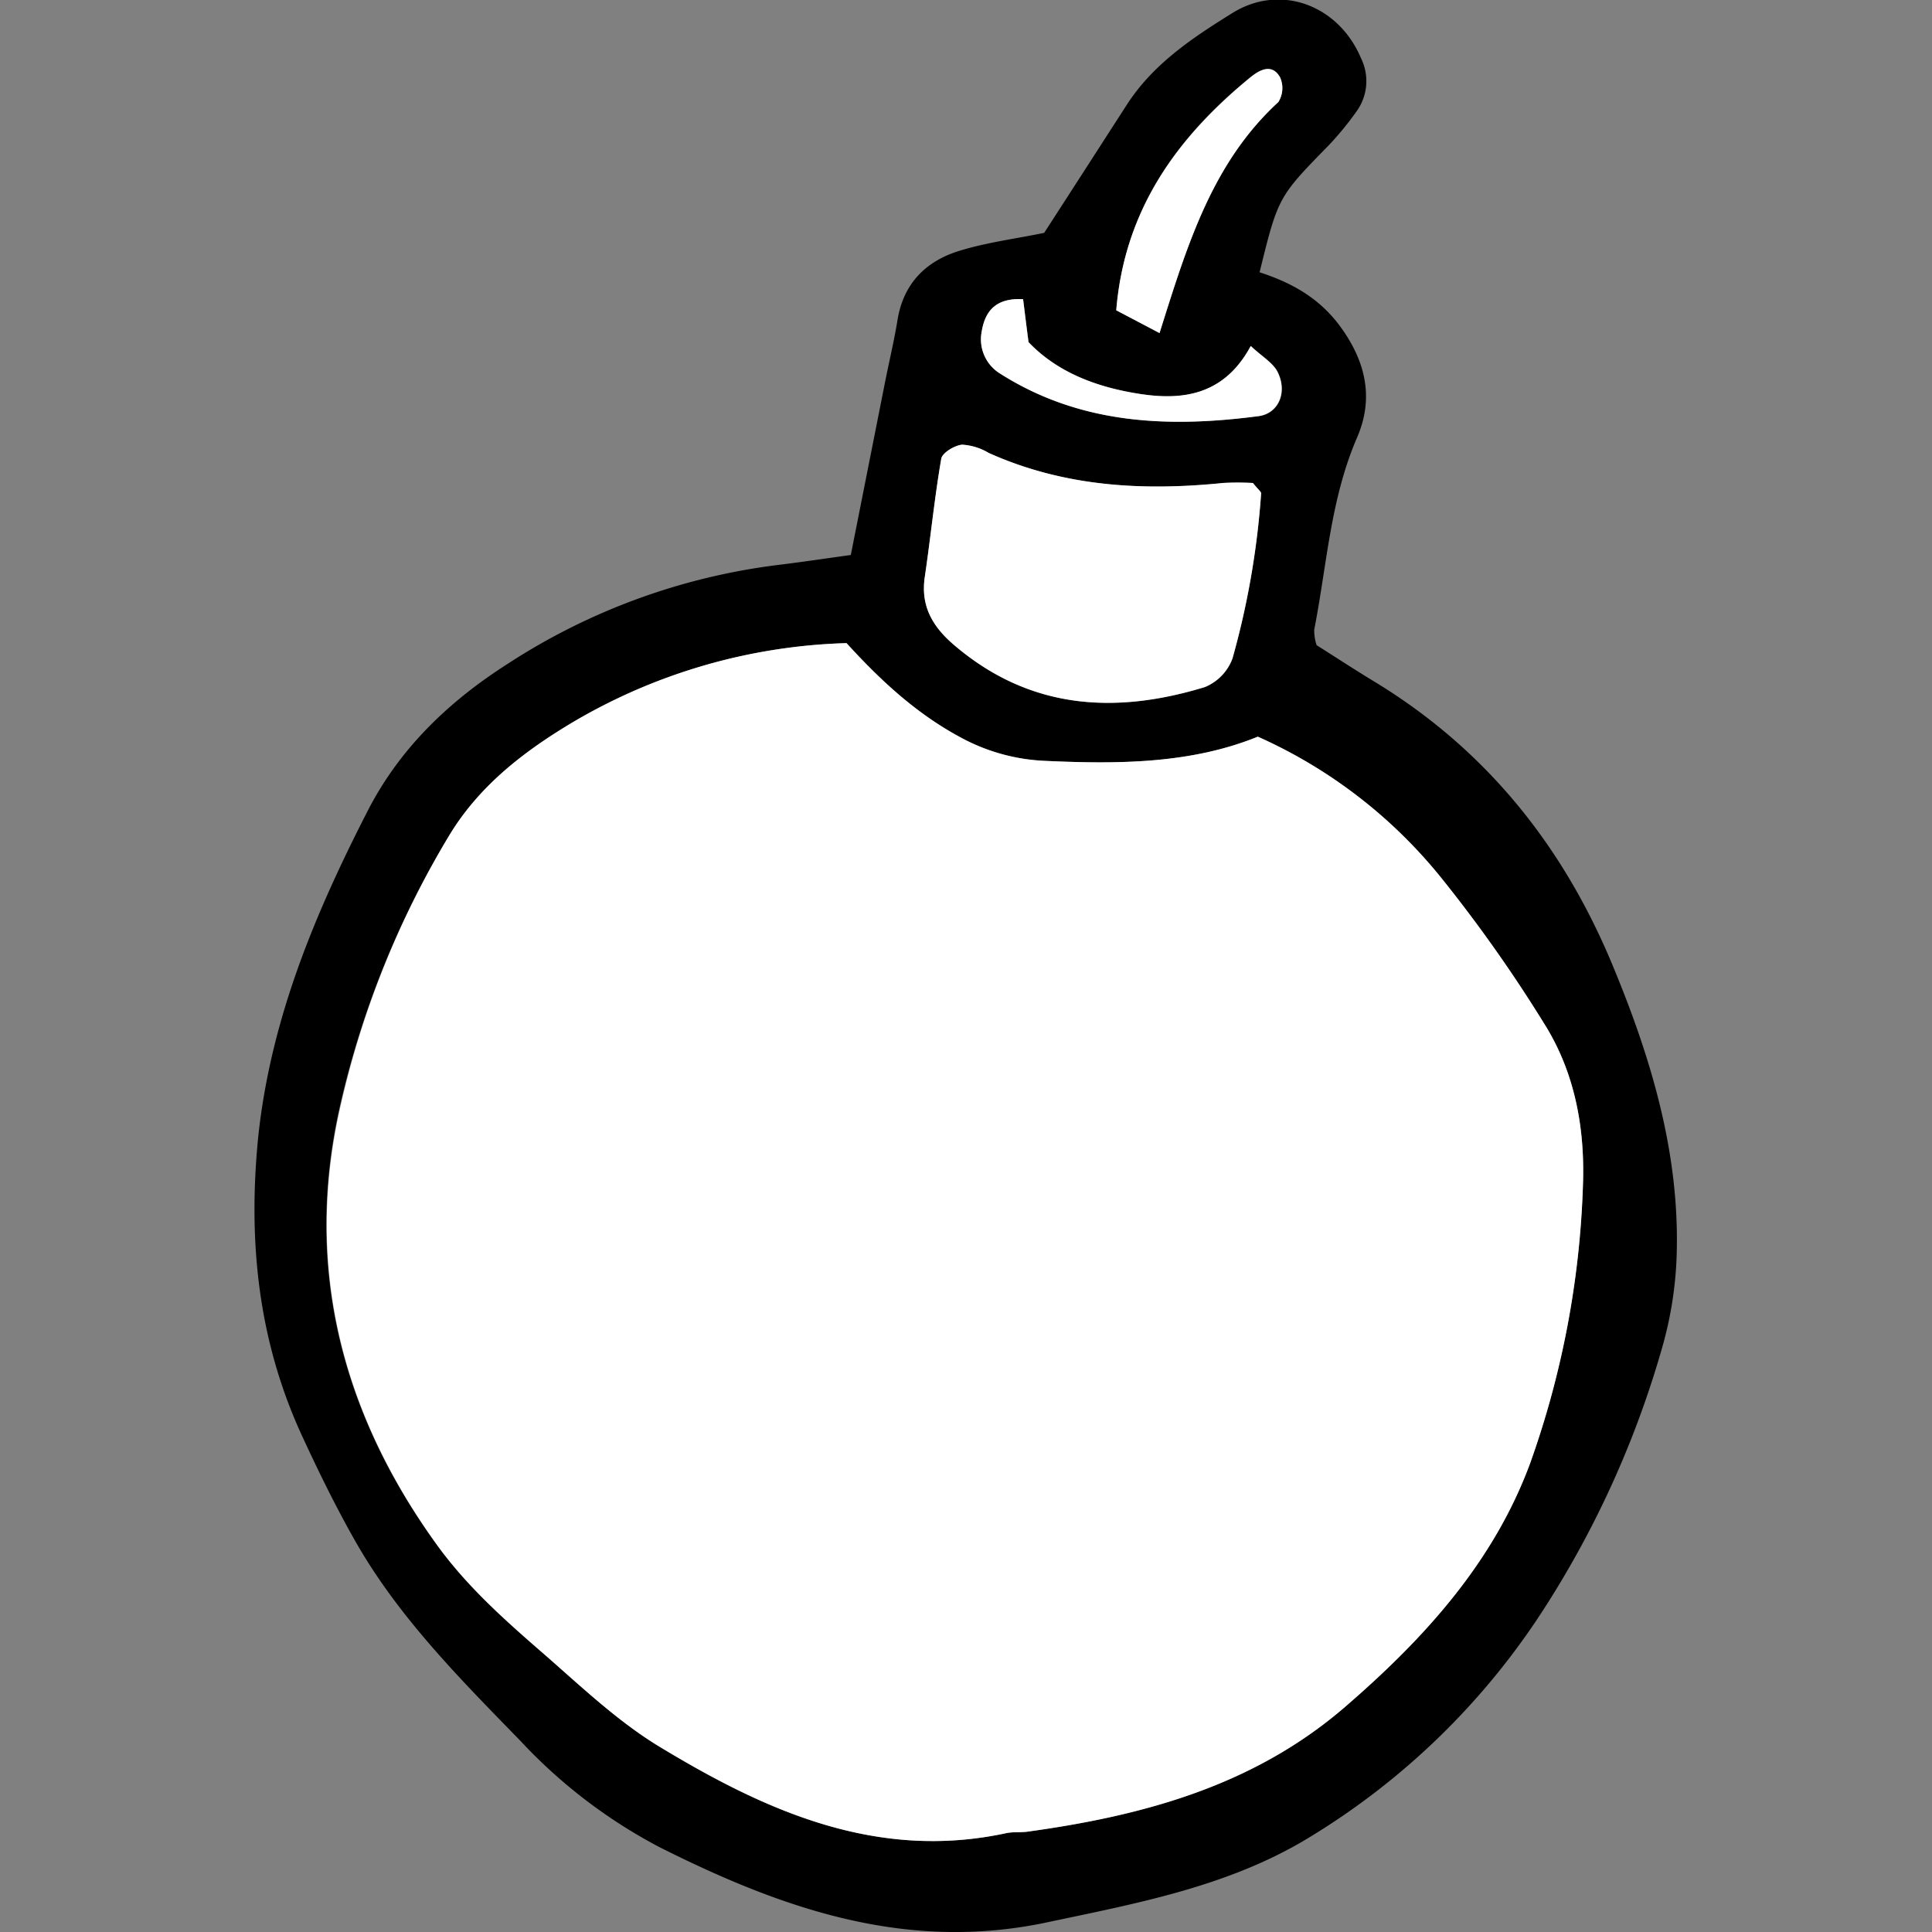 <?xml version="1.0" encoding="utf-8"?>
<svg width="800px" height="800px" viewBox="-31.01 0 234.8 234.8" xmlns="http://www.w3.org/2000/svg">
<rect x="-31.01" y="0" width="234.8" height="234.8" fill="#808080" stroke="none"/>
<defs>
<style>.cls-1{fill:#ffffff;}</style>
</defs>
<g id="Layer_2" data-name="Layer 2">
<g id="Layer_1-2" data-name="Layer 1">
<path d="M129,78.41c2.28,1.44,4.66,3,7.09,4.47,13.43,8.18,22.77,19.8,28.79,34.21,4.77,11.44,8.32,23.18,7.87,35.73A46.06,46.06,0,0,1,171,163.76a118.51,118.51,0,0,1-14,31.19,88.44,88.44,0,0,1-29.15,28.51c-9.66,5.82-20.7,7.86-31.67,10.18-17.12,3.62-32.19-1.7-47-9.13a63.35,63.35,0,0,1-17-13c-7.37-7.57-14.88-15.1-20.13-24.42-2.39-4.23-4.53-8.62-6.54-13-5.2-11.49-6.39-23.47-5.13-36C1.91,123.79,7.29,111,13.7,98.5c3.9-7.59,9.87-13.28,17-17.83a77.74,77.74,0,0,1,32.76-12c2.81-.34,5.61-.76,8.93-1.22l4.16-21c.5-2.52,1.1-5,1.52-7.58.73-4.46,3.49-7.18,7.6-8.41,3.26-1,6.67-1.43,10.22-2.16,3.24-5,6.62-10.26,10-15.5,3.2-5,8-8.19,12.85-11.2,5.84-3.65,12.91-1,15.64,5.44a6.29,6.29,0,0,1-.55,6.53,37.9,37.9,0,0,1-3.27,4c-6.21,6.35-6.23,6.33-8.49,15.52,3.74,1.22,7.1,3,9.67,6.41,3.26,4.37,4.25,8.88,2.18,13.67-3.25,7.5-3.67,15.54-5.21,23.36A5.8,5.8,0,0,0,129,78.41Zm-57.13-.25a69.29,69.29,0,0,0-33.21,9.58C32.8,91.23,27.3,95.4,23.6,101.51a111.18,111.18,0,0,0-13.39,33.33C6,154,10.44,171.64,22,187.64c3.74,5.2,8.39,9.3,13.11,13.4,4.52,3.93,8.94,8.15,14,11.23,12.88,7.8,26.37,13.91,42.14,10.52.83-.18,1.72-.07,2.57-.18,14.08-1.94,27.48-5.56,38.59-15.14,9.65-8.33,18.12-17.62,22.57-29.76a110.94,110.94,0,0,0,6.38-33.63c.29-7-1-13.79-4.75-19.74a175.36,175.36,0,0,0-12.34-17.49,60,60,0,0,0-22.42-17.32c-8.13,3.3-16.95,3.35-25.86,2.94a23.5,23.5,0,0,1-9.84-2.64C80.71,87,76.27,83,71.87,78.16ZM121.26,58.7a33.06,33.06,0,0,0-3.57,0c-9.8,1-19.39.46-28.54-3.65a7.07,7.07,0,0,0-3.23-1c-.92.09-2.4,1-2.53,1.71-.83,4.76-1.3,9.58-2,14.36-.53,3.5.91,6,3.48,8.21,9.16,7.88,19.56,8.54,30.55,5.18a6,6,0,0,0,3.37-3.5A99.51,99.51,0,0,0,122.25,60C122.27,59.76,121.93,59.53,121.26,58.7ZM109.91,40.48c3.31-10.49,6.31-20.61,14.44-28.1a3.19,3.19,0,0,0,.21-3c-1-1.75-2.53-.85-3.61,0-8.91,7.28-15.27,16.05-16.3,28.31ZM93.33,36.36c-3.13-.17-4.58,1.27-5,3.85a4.89,4.89,0,0,0,2.23,5.2C100.26,51.61,111,52,122,50.57c2.43-.32,3.49-2.94,2.28-5.36-.55-1.11-1.85-1.84-3.26-3.16-3.21,6-8.25,6.64-13.51,5.82-5.1-.79-9.94-2.55-13.5-6.29C93.73,39.6,93.53,38,93.33,36.36Z"/>
<path class="cls-1" d="M71.87,78.16C76.27,83,80.71,87,86.12,89.83A23.5,23.5,0,0,0,96,92.47c8.91.41,17.73.36,25.86-2.94a60,60,0,0,1,22.42,17.32,175.36,175.36,0,0,1,12.34,17.49c3.77,5.95,5,12.74,4.75,19.74A110.94,110.94,0,0,1,155,177.71c-4.45,12.14-12.92,21.43-22.57,29.76-11.11,9.58-24.51,13.2-38.59,15.14-.85.11-1.74,0-2.57.18-15.77,3.39-29.26-2.72-42.14-10.52-5.08-3.08-9.5-7.3-14-11.23-4.72-4.1-9.37-8.2-13.11-13.4-11.51-16-16-33.69-11.74-52.8A111.18,111.18,0,0,1,23.6,101.51c3.7-6.11,9.2-10.28,15.06-13.77A69.29,69.29,0,0,1,71.87,78.16Z"/>
<path class="cls-1" d="M121.26,58.7c.67.83,1,1.06,1,1.25A99.51,99.51,0,0,1,118.78,80a6,6,0,0,1-3.37,3.5c-11,3.36-21.39,2.7-30.55-5.18-2.57-2.22-4-4.71-3.48-8.21.71-4.78,1.18-9.6,2-14.36.13-.73,1.61-1.62,2.53-1.71a7.07,7.07,0,0,1,3.23,1c9.15,4.11,18.74,4.65,28.54,3.65A33.06,33.06,0,0,1,121.26,58.7Z"/>
<path class="cls-1" d="M109.91,40.48l-5.26-2.76c1-12.26,7.39-21,16.3-28.31,1.08-.88,2.61-1.78,3.61,0a3.19,3.19,0,0,1-.21,3C116.22,19.87,113.22,30,109.91,40.48Z"/>
<path class="cls-1" d="M93.33,36.36c.2,1.61.4,3.24.65,5.22,3.56,3.74,8.4,5.5,13.5,6.29,5.26.82,10.3.14,13.51-5.82,1.41,1.32,2.71,2.05,3.26,3.16,1.21,2.42.15,5-2.28,5.36-11,1.45-21.71,1-31.43-5.16a4.89,4.89,0,0,1-2.23-5.2C88.75,37.63,90.2,36.19,93.33,36.36Z"/>
</g>
</g>
</svg>